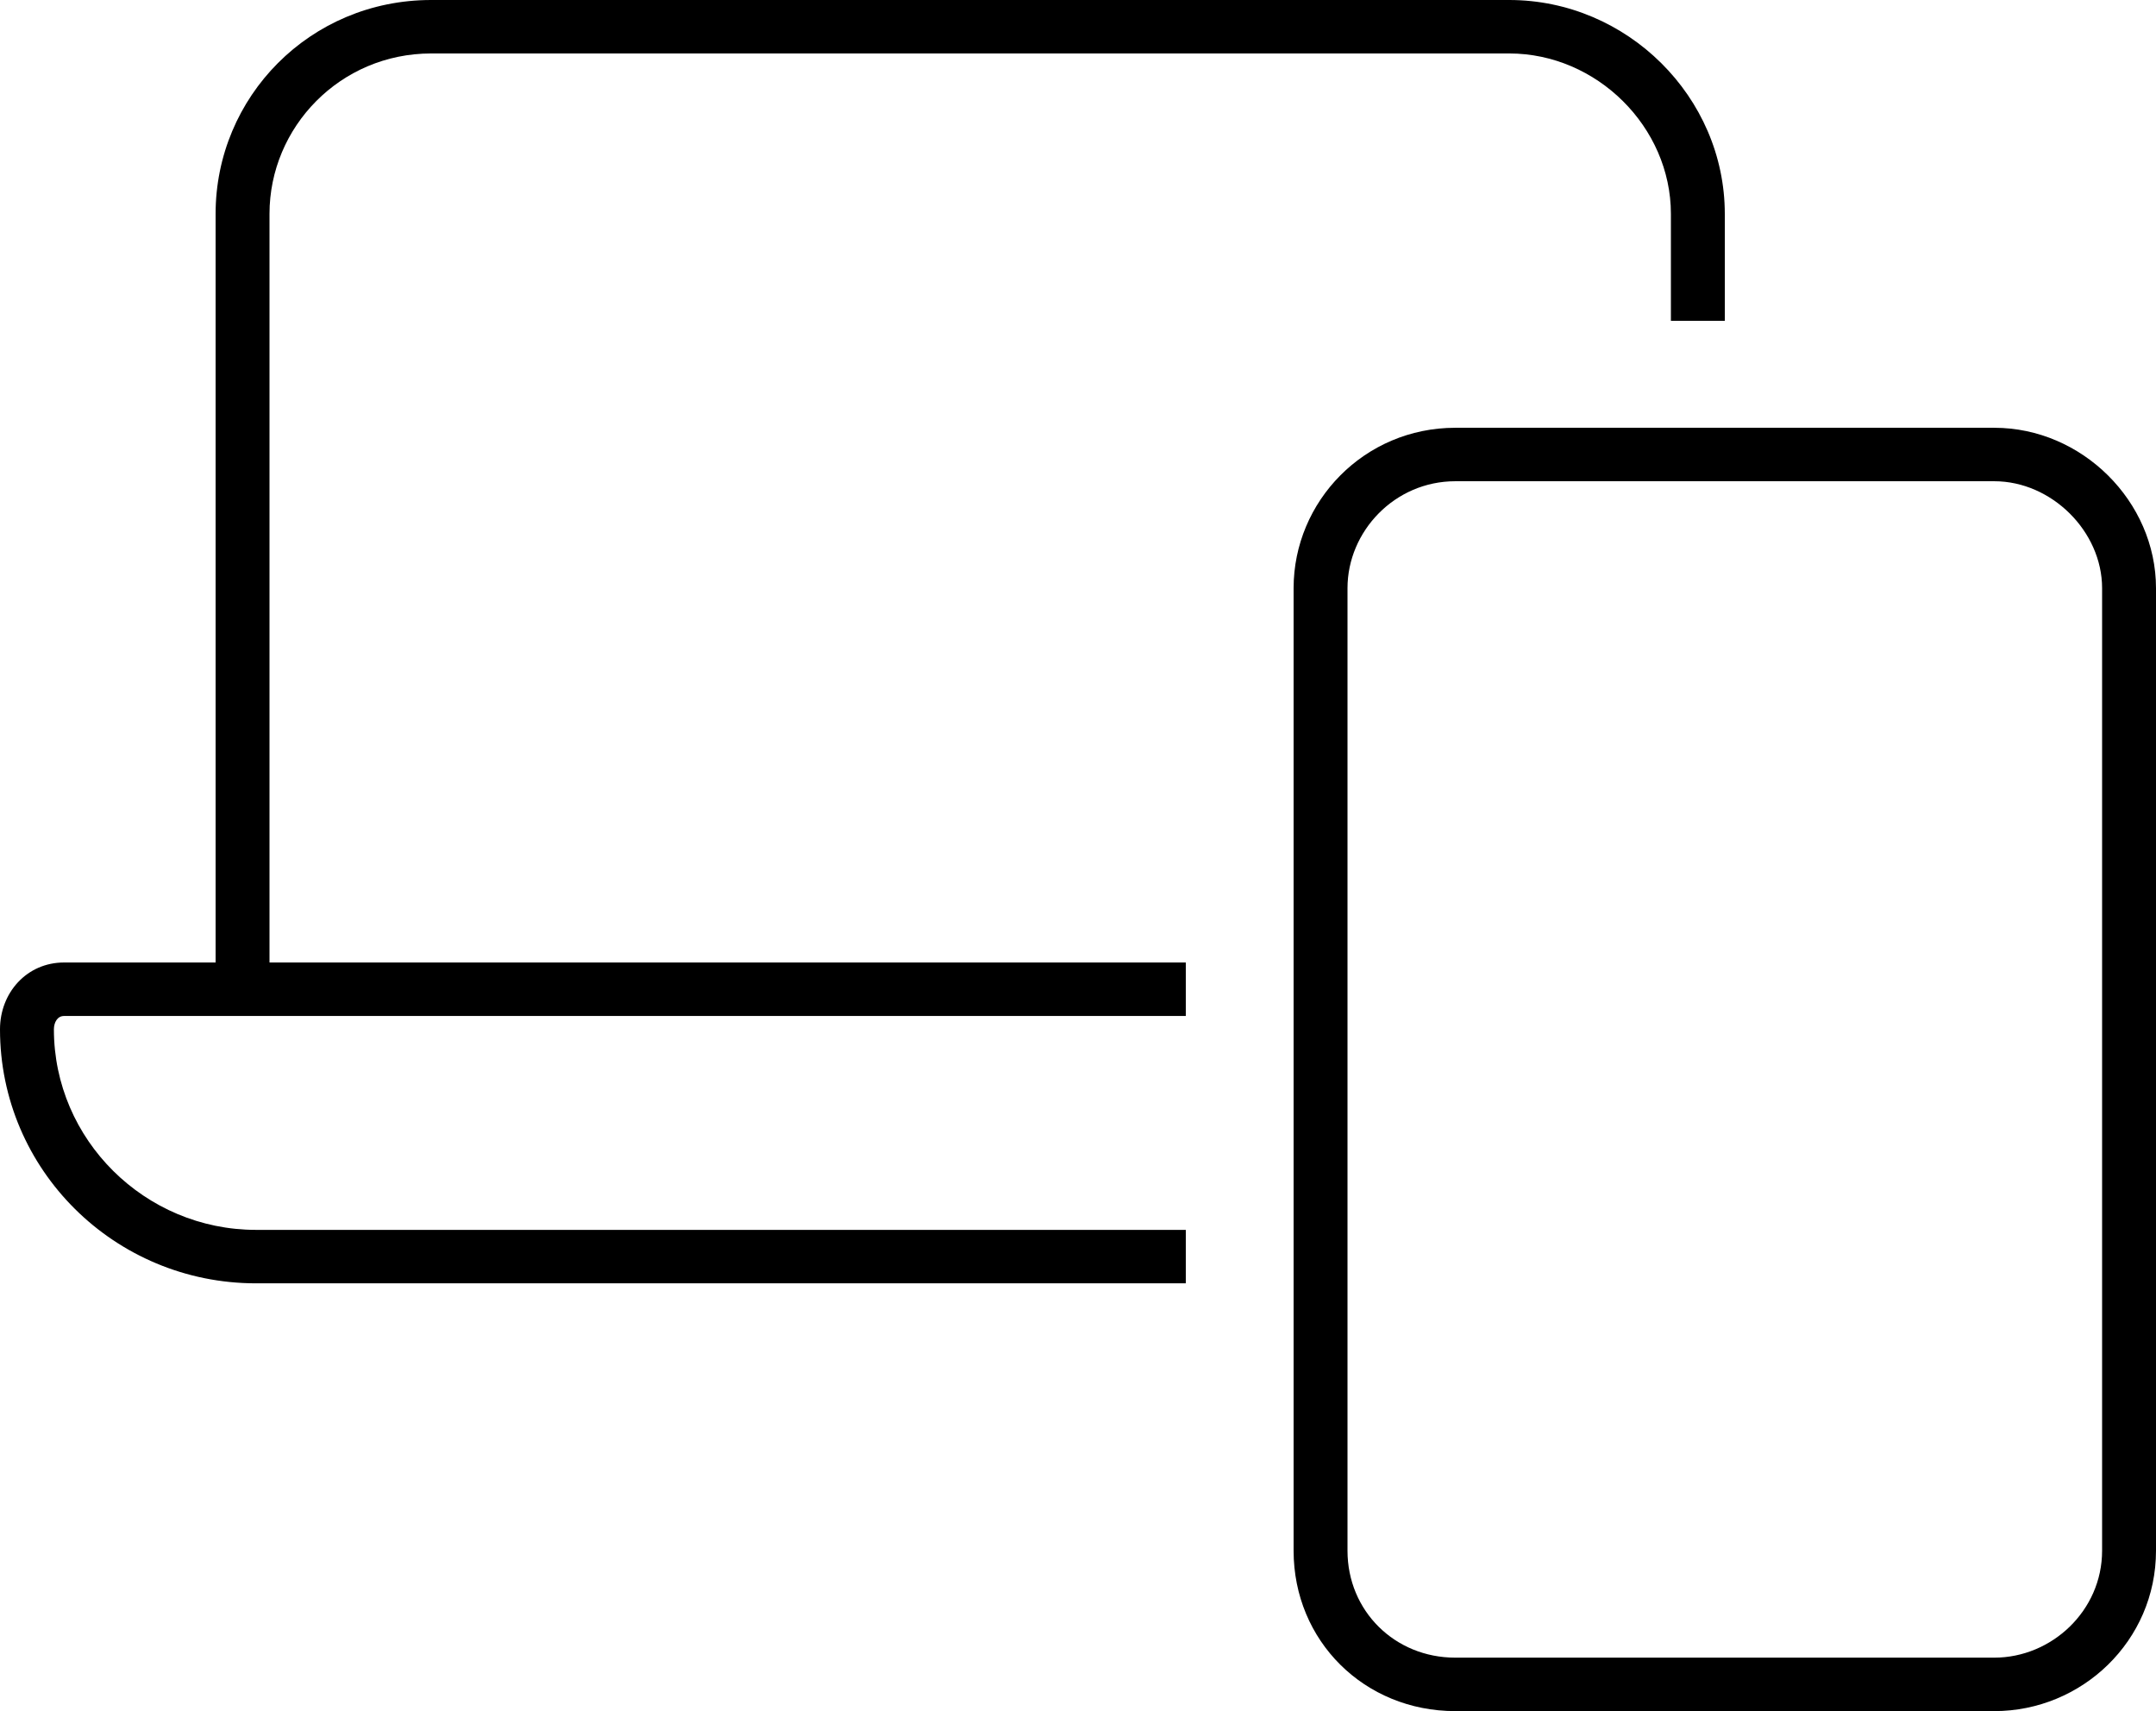 <svg width="63" height="50" viewBox="0 0 63 50" fill="none" xmlns="http://www.w3.org/2000/svg">
<path d="M12.6 1.562C9.942 1.562 7.875 3.711 7.875 6.25V28.125H34.65V29.688H1.87C1.673 29.688 1.575 29.883 1.575 30.078C1.575 33.301 4.233 35.938 7.481 35.938H34.65V37.5H7.481C3.347 37.5 0 34.18 0 30.078C0 29.004 0.787 28.125 1.87 28.125H6.3V6.25C6.3 2.832 9.056 0 12.6 0H44.1C47.545 0 50.4 2.832 50.4 6.25V9.375H48.825V6.25C48.825 3.711 46.659 1.562 44.1 1.562H12.6ZM39.375 17.188V45.312C39.375 47.07 40.753 48.438 42.525 48.438H58.275C59.948 48.438 61.425 47.07 61.425 45.312V17.188C61.425 15.527 59.948 14.062 58.275 14.062H42.525C40.753 14.062 39.375 15.527 39.375 17.188ZM37.8 17.188C37.8 14.648 39.867 12.5 42.525 12.5H58.275C60.834 12.5 63 14.648 63 17.188V45.312C63 47.949 60.834 50 58.275 50H42.525C39.867 50 37.8 47.949 37.8 45.312V17.188Z" fill="black"/>
</svg>

